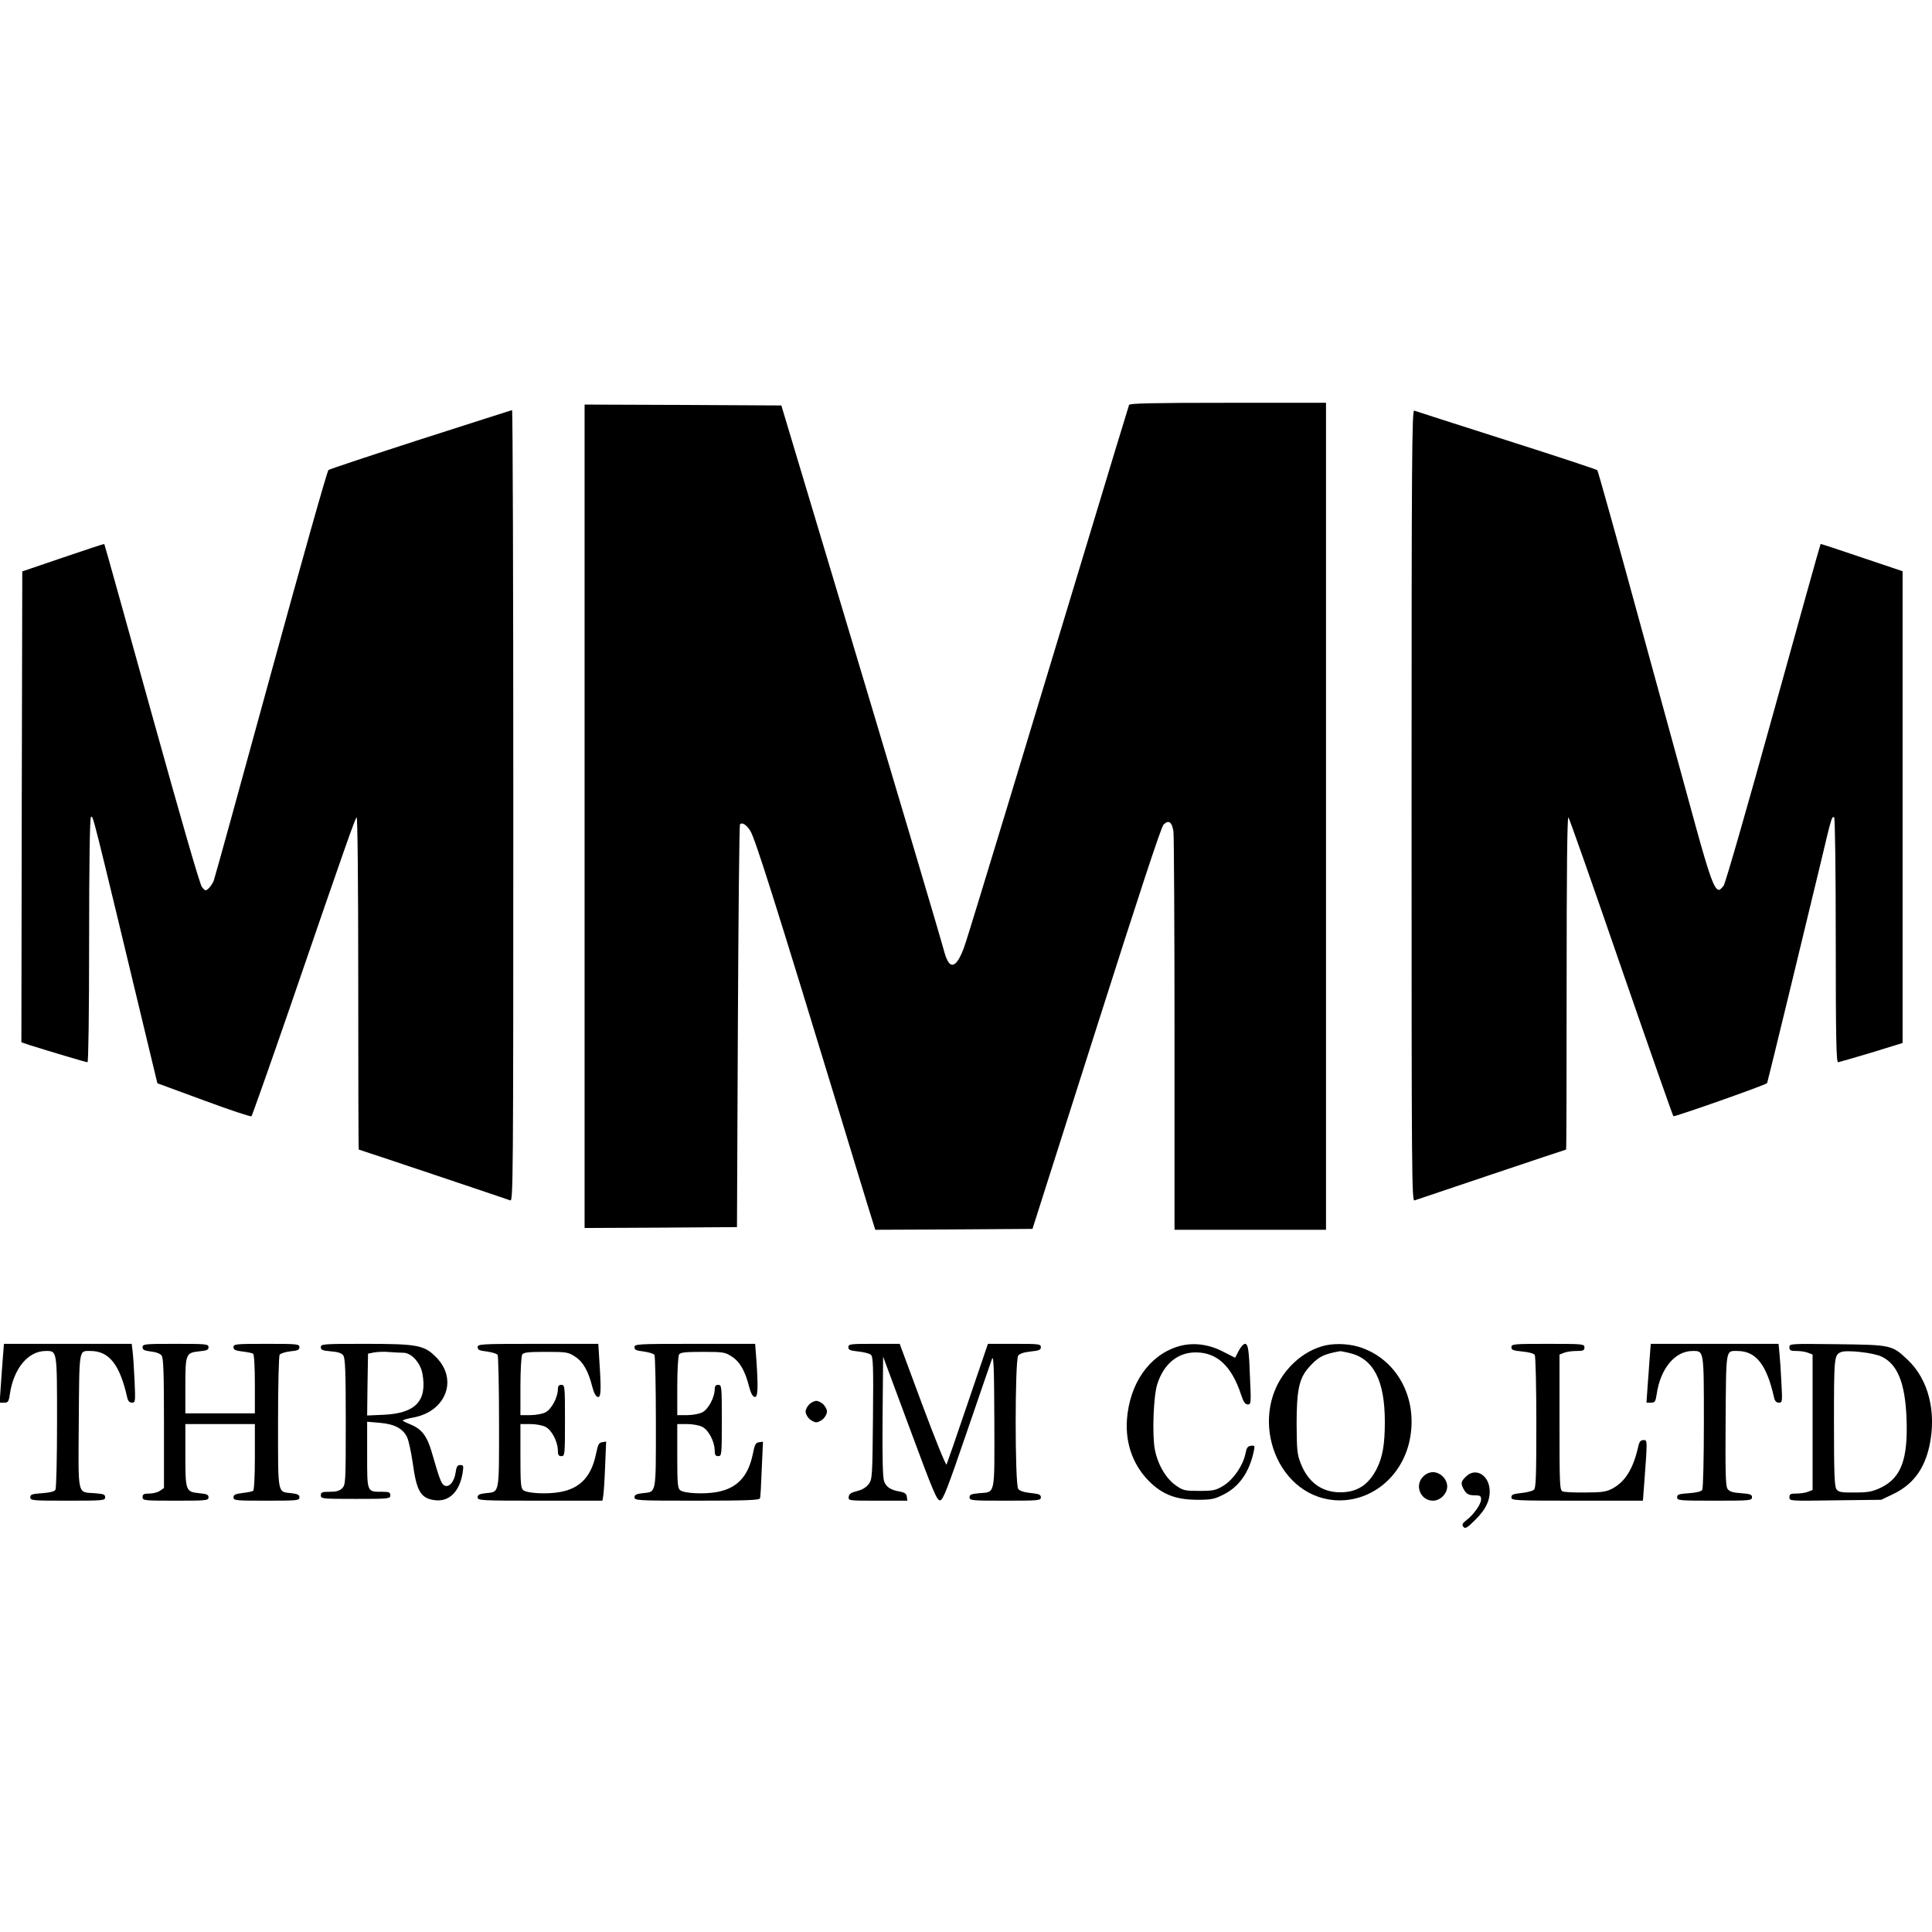 <?xml version="1.0" standalone="no"?>
<!DOCTYPE svg PUBLIC "-//W3C//DTD SVG 20010904//EN"
 "http://www.w3.org/TR/2001/REC-SVG-20010904/DTD/svg10.dtd">
<svg version="1.0" xmlns="http://www.w3.org/2000/svg"
 width="1084pt" height="1084pt" viewBox="0 0 1084 1084"
 preserveAspectRatio="xMidYMid meet">
<g transform="translate(0,1084) scale(0.1,-0.1)"
fill="#000000" stroke="none">
<path d="M6335 8568 c-3 -7 -118 -386 -256 -843 -299 -990 -619 -2045 -660
-2171 -33 -104 -66 -146 -92 -119 -9 9 -21 35 -27 58 -21 80 -311 1056 -613
2062 l-303 1010 -552 3 -552 2 0 -2310 0 -2310 428 2 427 3 5 1127 c3 619 8
1130 12 1133 12 13 37 -3 58 -37 27 -43 145 -417 505 -1598 69 -228 142 -466
161 -528 l35 -112 441 2 441 3 358 1124 c241 758 364 1130 377 1144 29 29 48
16 56 -39 3 -26 6 -539 6 -1140 l0 -1094 425 0 425 0 0 2320 0 2320 -550 0
c-431 0 -552 -3 -555 -12z"/>
<path d="M2360 8375 c-278 -90 -510 -167 -517 -172 -7 -4 -152 -519 -323
-1143 -171 -624 -315 -1147 -321 -1162 -6 -15 -19 -34 -29 -43 -16 -15 -19
-14 -37 8 -12 15 -119 387 -282 973 -145 522 -264 950 -266 952 -1 1 -105 -33
-231 -76 l-229 -78 -3 -1321 -2 -1321 47 -16 c105 -33 315 -96 324 -96 5 0 9
272 9 684 0 428 4 687 10 691 13 8 -5 80 333 -1327 l40 -166 261 -96 c143 -53
263 -93 267 -89 4 5 100 276 213 603 319 929 367 1064 377 1074 5 6 9 -353 9
-927 0 -515 1 -937 3 -937 4 0 829 -277 850 -285 16 -7 17 103 17 2214 0 1222
-3 2221 -7 2220 -5 -1 -235 -75 -513 -164z"/>
<path d="M7920 6320 c0 -2105 1 -2222 17 -2215 26 9 846 285 850 285 2 0 3
422 3 937 0 599 3 934 10 927 5 -5 138 -383 295 -839 158 -457 290 -833 294
-838 5 -5 518 175 526 186 2 2 224 916 301 1238 60 253 62 261 75 253 5 -3 9
-298 9 -690 0 -541 3 -684 13 -684 6 1 91 25 187 54 l175 54 0 1323 0 1324
-229 77 c-126 43 -230 77 -231 76 -2 -2 -121 -428 -265 -948 -144 -520 -269
-956 -279 -969 -9 -13 -21 -24 -26 -24 -26 0 -53 75 -130 354 -46 167 -187
684 -315 1149 -127 465 -234 848 -238 852 -4 4 -233 80 -510 168 -276 88 -509
163 -517 166 -13 5 -15 -261 -15 -2216z"/>
<path d="M16 3223 c-3 -43 -9 -117 -12 -165 l-6 -88 25 0 c22 0 26 5 32 46 21
146 103 244 202 244 64 0 63 7 63 -398 0 -205 -4 -373 -9 -381 -6 -10 -33 -16
-75 -19 -56 -4 -66 -7 -66 -23 0 -18 11 -19 210 -19 199 0 210 1 210 19 0 16
-9 19 -59 23 -99 7 -92 -22 -89 405 3 411 0 393 65 393 105 0 165 -75 207
-262 4 -19 13 -28 26 -28 20 0 20 5 15 123 -3 67 -8 141 -11 165 l-5 42 -359
0 -358 0 -6 -77z"/>
<path d="M800 3281 c0 -15 10 -19 47 -24 29 -3 52 -12 60 -23 10 -14 13 -97
13 -380 l0 -363 -22 -15 c-12 -9 -39 -16 -60 -16 -31 0 -38 -4 -38 -20 0 -19
7 -20 185 -20 174 0 185 1 185 19 0 15 -10 19 -52 23 -76 8 -78 12 -78 215 l0
173 195 0 195 0 0 -184 c0 -110 -4 -187 -10 -191 -5 -3 -32 -9 -60 -12 -40 -5
-50 -10 -50 -24 0 -18 11 -19 185 -19 174 0 185 1 185 19 0 14 -10 19 -45 23
-79 9 -75 -14 -75 397 0 201 4 372 9 380 5 7 32 16 60 19 41 4 51 8 51 23 0
18 -11 19 -185 19 -174 0 -185 -1 -185 -19 0 -14 10 -19 50 -24 28 -3 55 -9
60 -12 6 -4 10 -74 10 -171 l0 -164 -195 0 -195 0 0 153 c0 181 3 187 78 195
42 4 52 8 52 23 0 18 -11 19 -185 19 -174 0 -185 -1 -185 -19z"/>
<path d="M1800 3281 c0 -15 10 -19 56 -23 40 -3 61 -10 70 -23 11 -15 14 -91
14 -372 0 -340 -1 -354 -20 -373 -15 -15 -33 -20 -70 -20 -43 0 -50 -3 -50
-20 0 -19 7 -20 195 -20 188 0 195 1 195 20 0 17 -7 20 -46 20 -86 0 -84 -5
-84 207 l0 186 70 -6 c83 -7 131 -32 154 -81 9 -18 23 -84 32 -146 21 -156 45
-197 122 -207 82 -11 141 47 158 155 6 38 4 42 -14 42 -16 0 -21 -9 -26 -44
-8 -52 -38 -85 -64 -70 -17 10 -28 42 -71 191 -25 85 -55 125 -116 150 -25 10
-45 20 -45 23 0 3 27 11 61 17 183 35 250 215 125 339 -66 67 -105 74 -398 74
-236 0 -248 -1 -248 -19z m463 -31 c45 0 95 -55 107 -116 28 -154 -38 -224
-218 -232 l-92 -4 2 173 3 174 35 7 c19 3 58 5 85 2 28 -2 62 -4 78 -4z"/>
<path d="M2680 3281 c0 -15 10 -19 52 -24 28 -4 55 -12 60 -19 4 -7 8 -178 8
-379 0 -411 4 -388 -75 -397 -35 -4 -45 -9 -45 -23 0 -18 15 -19 350 -19 l350
0 4 23 c3 12 8 86 11 165 l6 144 -22 -4 c-19 -2 -24 -13 -35 -66 -26 -126 -88
-192 -199 -213 -74 -14 -187 -8 -209 10 -14 11 -16 40 -16 192 l0 179 55 0
c31 0 69 -7 86 -16 35 -18 68 -82 69 -131 0 -26 4 -33 20 -33 19 0 20 7 20
200 0 193 -1 200 -20 200 -15 0 -20 -7 -20 -27 -1 -45 -36 -110 -69 -127 -17
-9 -55 -16 -86 -16 l-55 0 0 163 c0 89 5 169 10 177 7 12 34 15 133 15 117 0
126 -2 164 -27 45 -29 74 -81 96 -168 9 -35 20 -56 31 -58 18 -4 20 35 9 201
l-6 97 -339 0 c-323 0 -338 -1 -338 -19z"/>
<path d="M3560 3281 c0 -15 10 -19 52 -24 28 -4 55 -12 60 -19 4 -7 8 -178 8
-379 0 -411 4 -388 -75 -397 -35 -4 -45 -9 -45 -23 0 -18 15 -19 350 -19 272
0 351 3 354 13 3 6 7 81 10 165 l7 153 -22 -3 c-19 -2 -25 -14 -35 -66 -26
-126 -88 -192 -199 -213 -74 -14 -187 -8 -209 10 -14 11 -16 40 -16 192 l0
179 55 0 c31 0 69 -7 86 -16 35 -18 68 -82 69 -131 0 -26 4 -33 20 -33 19 0
20 7 20 200 0 193 -1 200 -20 200 -15 0 -20 -7 -20 -27 -1 -45 -36 -110 -69
-127 -17 -9 -55 -16 -86 -16 l-55 0 0 163 c0 89 5 169 10 177 7 12 34 15 133
15 117 0 126 -2 164 -27 45 -29 74 -81 96 -168 9 -35 20 -56 31 -58 18 -4 21
47 10 206 l-7 92 -338 0 c-324 0 -339 -1 -339 -19z"/>
<path d="M4760 3281 c0 -15 10 -19 56 -24 30 -3 62 -11 70 -18 13 -10 15 -62
12 -355 -3 -330 -4 -344 -24 -371 -14 -18 -36 -32 -65 -39 -33 -8 -45 -16 -47
-32 -3 -22 -2 -22 163 -22 l166 0 -3 22 c-2 17 -12 24 -38 29 -50 8 -76 24
-89 56 -8 20 -11 128 -9 364 l3 337 150 -404 c133 -359 152 -404 170 -402 17
3 40 63 150 384 72 209 135 394 141 410 9 23 12 -54 13 -347 1 -427 7 -399
-85 -407 -45 -4 -54 -8 -54 -23 0 -18 11 -19 200 -19 188 0 200 1 200 19 0 15
-10 19 -57 24 -38 4 -62 12 -70 23 -19 26 -19 722 0 748 8 11 32 19 70 23 47
5 57 9 57 24 0 18 -10 19 -148 19 l-149 0 -113 -332 c-62 -183 -116 -339 -119
-345 -4 -7 -64 142 -135 332 l-128 345 -144 0 c-134 0 -144 -1 -144 -19z"/>
<path d="M6606 3284 c-160 -51 -268 -208 -283 -409 -10 -142 40 -270 140 -361
70 -63 141 -88 252 -89 79 0 97 3 147 28 90 44 147 125 173 245 6 31 5 33 -16
30 -19 -2 -25 -12 -31 -44 -14 -67 -67 -144 -122 -179 -45 -27 -57 -30 -137
-30 -81 0 -90 2 -131 30 -58 41 -103 120 -119 205 -15 85 -7 297 14 363 36
114 114 179 216 179 120 0 202 -77 255 -239 13 -40 23 -53 37 -53 18 0 19 7
13 138 -6 171 -11 202 -29 202 -8 0 -24 -18 -35 -39 l-20 -39 -69 35 c-83 43
-175 53 -255 27z"/>
<path d="M7413 3285 c-64 -20 -124 -58 -175 -113 -242 -259 -90 -720 248 -749
199 -16 379 126 423 335 50 238 -73 462 -288 526 -65 19 -150 20 -208 1z m157
-36 c136 -31 200 -154 200 -386 0 -126 -12 -197 -45 -263 -46 -91 -110 -133
-205 -133 -103 0 -180 56 -221 160 -21 52 -23 75 -24 223 0 188 14 255 66 315
54 62 85 78 179 94 3 0 25 -4 50 -10z"/>
<path d="M8480 3281 c0 -15 10 -19 61 -24 35 -3 65 -11 70 -19 5 -7 9 -178 9
-379 0 -306 -2 -369 -14 -378 -8 -7 -40 -15 -70 -18 -46 -5 -56 -9 -56 -24 0
-18 16 -19 369 -19 l369 0 6 78 c20 268 20 262 -3 262 -14 0 -22 -8 -27 -27
-29 -133 -74 -206 -149 -246 -33 -17 -59 -21 -150 -21 -60 -1 -118 2 -127 6
-17 7 -18 35 -18 388 l0 380 26 10 c14 6 45 10 70 10 37 0 44 3 44 20 0 19 -7
20 -205 20 -193 0 -205 -1 -205 -19z"/>
<path d="M9256 3223 c-3 -43 -8 -117 -12 -165 l-6 -88 25 0 c22 0 26 6 32 46
21 146 103 244 202 244 64 0 63 7 63 -398 0 -205 -4 -373 -9 -381 -6 -10 -33
-16 -75 -19 -56 -4 -66 -7 -66 -23 0 -18 11 -19 210 -19 199 0 210 1 210 19 0
16 -10 19 -61 23 -46 3 -65 9 -76 24 -11 15 -13 84 -11 387 3 404 0 387 65
387 105 0 165 -75 207 -262 4 -19 13 -28 27 -28 19 0 20 4 14 113 -3 61 -8
136 -11 165 l-5 52 -359 0 -358 0 -6 -77z"/>
<path d="M10040 3281 c0 -18 6 -21 39 -21 22 0 51 -4 65 -10 l26 -10 0 -380 0
-380 -26 -10 c-14 -6 -43 -10 -65 -10 -33 0 -39 -3 -39 -21 0 -21 2 -21 258
-17 l257 3 65 31 c113 54 177 140 206 273 40 190 -6 371 -122 481 -89 84 -91
84 -396 88 -266 3 -268 3 -268 -17z m518 -53 c89 -43 131 -148 139 -344 9
-230 -29 -334 -142 -390 -49 -23 -70 -28 -147 -28 -78 -1 -91 2 -104 18 -11
16 -14 83 -14 376 0 367 1 378 40 394 32 13 184 -4 228 -26z"/>
<path d="M4540 2960 c-11 -11 -20 -29 -20 -40 0 -11 9 -29 20 -40 11 -11 29
-20 40 -20 11 0 29 9 40 20 11 11 20 29 20 40 0 11 -9 29 -20 40 -11 11 -29
20 -40 20 -11 0 -29 -9 -40 -20z"/>
<path d="M7985 2555 c-50 -49 -15 -135 55 -135 41 0 80 39 80 80 0 41 -39 80
-80 80 -19 0 -40 -9 -55 -25z"/>
<path d="M8225 2555 c-28 -27 -30 -37 -14 -68 16 -30 28 -37 67 -37 27 0 32
-4 32 -23 0 -27 -42 -86 -83 -117 -23 -18 -25 -25 -16 -37 10 -12 21 -6 66 39
63 62 88 119 80 180 -11 79 -83 113 -132 63z"/>
</g>
</svg>

